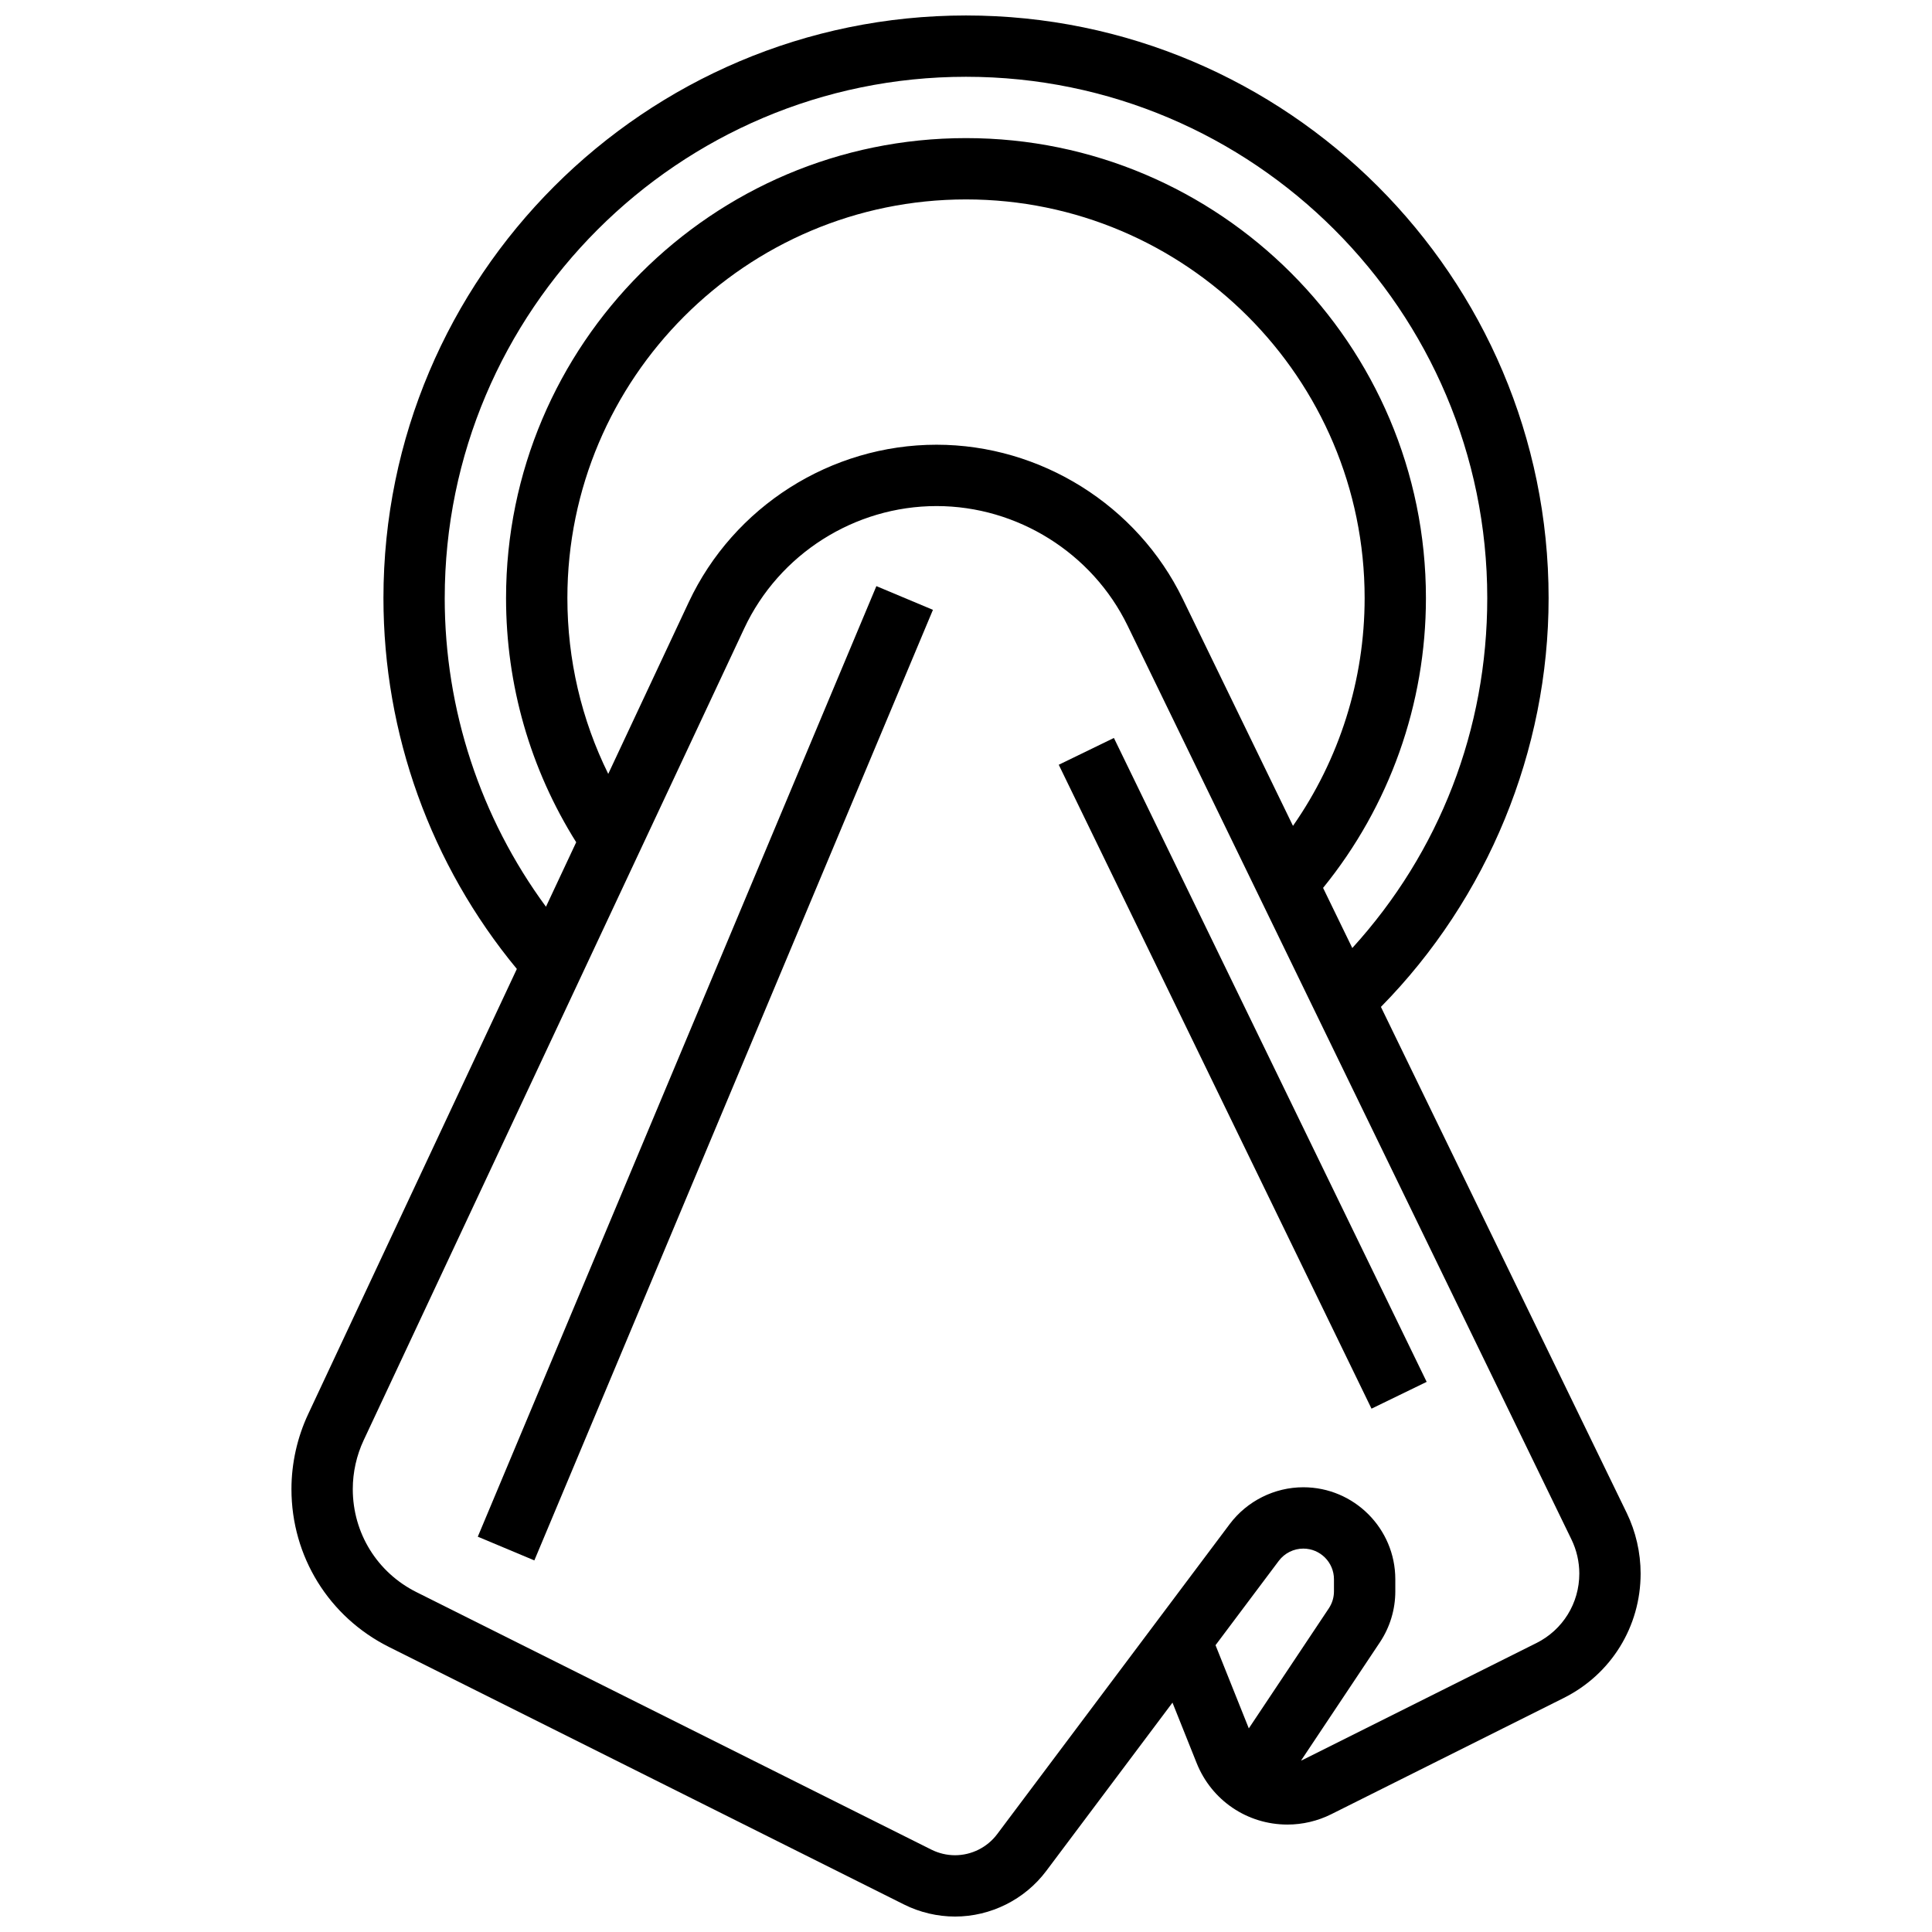 <?xml version="1.0" encoding="UTF-8"?>
<!-- Uploaded to: ICON Repo, www.iconrepo.com, Generator: ICON Repo Mixer Tools -->
<svg width="800px" height="800px" version="1.1" viewBox="144 144 512 512" xmlns="http://www.w3.org/2000/svg">
 <defs>
  <clipPath id="a">
   <path d="m221 148.09h358v503.81h-358z"/>
  </clipPath>
 </defs>
 <g clip-path="url(#a)">
  <path d="m575.07 544.89-65.113-134.05c28.305-28.762 44.438-67.906 44.438-108.35 0-85.133-69.258-154.39-154.39-154.39s-154.39 69.262-154.39 154.39c0 35.977 12.52 70.668 35.352 98.293l-55.309 117.99c-2.891 6.172-4.422 13.039-4.422 19.855 0 17.836 9.91 33.871 25.863 41.844l136.49 68.246c4.172 2.086 8.844 3.188 13.508 3.188 9.457 0 18.492-4.516 24.164-12.082l33.457-44.609 6.406 16.016c3.961 9.898 13.406 16.297 24.07 16.297 4.004 0 8.012-0.945 11.594-2.738l61.609-30.805c12.574-6.285 20.383-18.922 20.383-32.977 0-5.547-1.281-11.117-3.703-16.109zm-269.88-195.8c-7.109-14.414-10.828-30.277-10.828-46.602 0-58.25 47.387-105.64 105.64-105.64s105.64 47.387 105.64 105.64c0 21.727-6.688 42.742-18.988 60.375l-29.223-60.164c-12.047-24.809-37.656-40.844-65.238-40.844-28.008 0-53.789 16.387-65.676 41.746zm-43.332-46.602c0-76.172 61.969-138.14 138.14-138.14s138.14 61.969 138.14 138.14c0 34.793-12.625 67.324-35.766 92.75l-7.742-15.938c17.617-21.684 27.258-48.746 27.258-76.812 0-67.211-54.68-121.89-121.89-121.89-67.207 0-121.89 54.68-121.89 121.89 0 23.055 6.414 45.328 18.59 64.715l-8.012 17.09c-17.379-23.625-26.832-52.23-26.832-81.805zm213.09 299.55-8.82-22.047 16.762-22.348c1.527-2.035 3.957-3.25 6.5-3.25 4.481 0 8.125 3.644 8.125 8.125v3.203c0 1.609-0.473 3.168-1.363 4.508zm76.176-22.594-61.609 30.805c-0.238 0.117-0.484 0.23-0.73 0.328l20.891-31.336c2.676-4.019 4.094-8.695 4.094-13.523v-3.199c0-13.441-10.934-24.379-24.379-24.379-7.633 0-14.922 3.644-19.504 9.754l-61.633 82.18c-2.621 3.496-6.793 5.582-11.164 5.582-2.156 0-4.312-0.512-6.242-1.473l-136.48-68.25c-10.414-5.203-16.879-15.668-16.879-27.309 0-4.449 1-8.93 2.887-12.957l100.86-215.16c9.227-19.68 29.227-32.395 50.961-32.395 21.402 0 41.273 12.441 50.625 31.691l117.64 242.19c1.355 2.793 2.07 5.906 2.07 9.012 0.004 7.859-4.367 14.93-11.398 18.441z"/>
 </g>
 <path d="m424.58 346.67 14.617-7.102 82.883 170.64-14.617 7.102z"/>
 <path d="m270.62 551.24 105.63-251.91 14.988 6.285-105.63 251.91z"/>
</svg>
